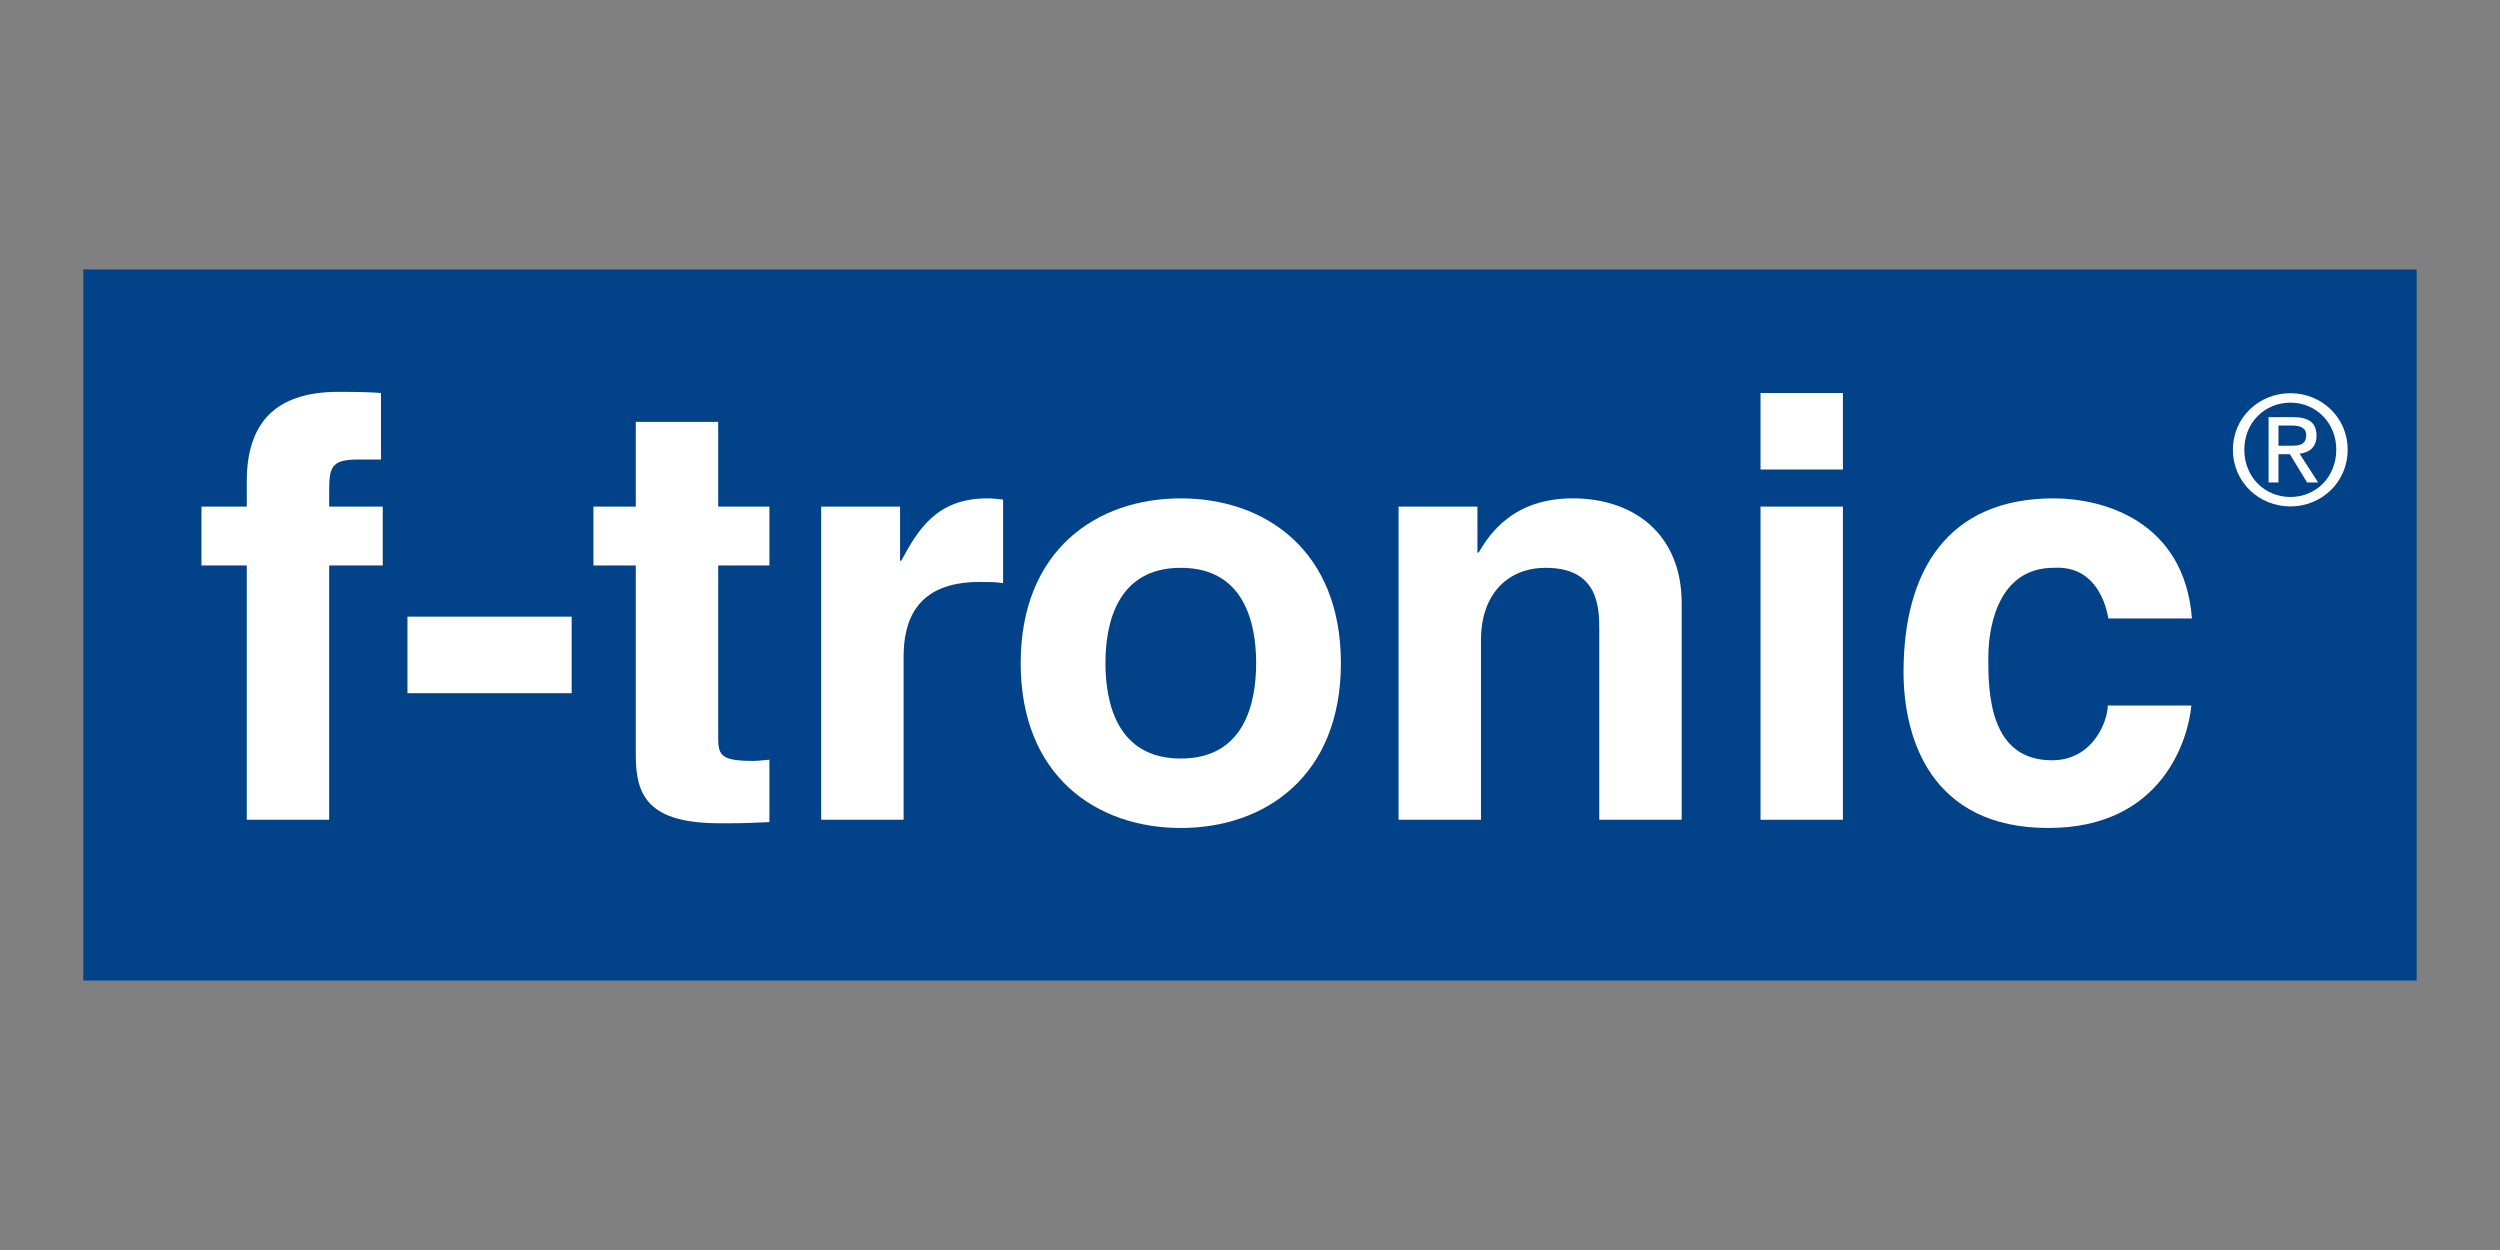 <?xml version="1.0" encoding="UTF-8" standalone="no"?><!DOCTYPE svg PUBLIC "-//W3C//DTD SVG 1.1//EN" "http://www.w3.org/Graphics/SVG/1.1/DTD/svg11.dtd"><svg width="100%" height="100%" viewBox="0 0 72 36" version="1.1" xmlns="http://www.w3.org/2000/svg" xmlns:xlink="http://www.w3.org/1999/xlink" xml:space="preserve" xmlns:serif="http://www.serif.com/" style="fill-rule:evenodd;clip-rule:evenodd;stroke-linejoin:round;stroke-miterlimit:2;"><rect x="0" y="0" width="72" height="36" fill="#808080" stroke="none"/><rect id="ArtBoard1" x="0" y="0" width="72" height="36" style="fill:none;"/><g id="ArtBoard11" serif:id="ArtBoard1"><g><g><rect x="2.4" y="7.761" width="67.2" height="20.479" style="fill:#014289;fill-rule:nonzero;"/><path d="M9.48,23.609l-2.373,-0l0,-7.324l-1.305,0l-0,-1.695l1.305,0l0,-0.729c0,-1.864 1.017,-2.576 2.645,-2.576c0.695,-0 1.017,0.017 1.22,0.034l0,1.915l-0.661,0c-0.814,0 -0.831,0.254 -0.831,1l0,0.356l1.543,0l-0,1.695l-1.543,0l0,7.324Z" style="fill:#fff;fill-rule:nonzero;"/><rect x="11.735" y="17.76" width="4.729" height="2.204" style="fill:#fff;fill-rule:nonzero;"/><path d="M20.684,14.59l1.475,0l0,1.695l-1.475,0l0,4.899c0,0.526 0.017,0.73 0.984,0.73c0.152,-0 0.322,-0.018 0.491,-0.035l0,1.797c-0.373,0.017 -0.746,0.034 -1.119,0.034l-0.305,0c-2.051,0 -2.424,-0.779 -2.424,-1.949l0,-5.476l-1.22,0l-0,-1.695l1.22,0l0,-2.441l2.373,0l0,2.441Z" style="fill:#fff;fill-rule:nonzero;"/><path d="M23.65,14.59l2.272,0l-0,1.56l0.034,-0c0.492,-0.916 1.034,-1.797 2.475,-1.797c0.152,-0 0.305,0.017 0.458,0.034l-0,2.407c-0.204,-0.034 -0.458,-0.034 -0.679,-0.034c-1.847,-0 -2.186,1.153 -2.186,2.153l-0,4.696l-2.374,-0l0,-9.019Z" style="fill:#fff;fill-rule:nonzero;"/><path d="M34.007,16.353c-1.83,0 -2.17,1.594 -2.17,2.746c0,1.153 0.34,2.747 2.17,2.747c1.831,-0 2.17,-1.594 2.17,-2.747c0,-1.152 -0.339,-2.746 -2.17,-2.746Zm0,7.493c-2.424,-0 -4.611,-1.492 -4.611,-4.747c0,-3.254 2.187,-4.746 4.611,-4.746c2.424,-0 4.611,1.492 4.611,4.746c0,3.255 -2.187,4.747 -4.611,4.747Z" style="fill:#fff;fill-rule:nonzero;"/><path d="M48.432,23.609l-2.373,-0l0,-5.476c0,-0.661 -0.034,-1.78 -1.542,-1.78c-1.052,0 -1.865,0.712 -1.865,2.085l-0,5.171l-2.373,-0l-0,-9.019l2.271,0l-0,1.323l0.034,-0c0.322,-0.543 1,-1.56 2.712,-1.56c1.763,-0 3.136,1.034 3.136,3.017l0,6.239Z" style="fill:#fff;fill-rule:nonzero;"/><path d="M53.076,14.59l-0,9.019l-2.373,-0l-0,-9.019l2.373,0Zm-0,-1.068l-2.373,0l-0,-2.203l2.373,-0l-0,2.203Z" style="fill:#fff;fill-rule:nonzero;"/><path d="M63.111,20.32c-0.084,0.932 -0.813,3.526 -4.119,3.526c-3.39,-0 -4.17,-2.594 -4.17,-4.492c-0,-2.916 1.271,-5.001 4.322,-5.001c1.424,-0 3.764,0.644 3.984,3.458l-2.407,0c-0.102,-0.593 -0.475,-1.526 -1.577,-1.458c-1.491,0 -1.881,1.492 -1.881,2.611c-0,0.983 0.034,2.932 1.831,2.932c1.203,0 1.61,-1.152 1.61,-1.576l2.407,0Z" style="fill:#fff;fill-rule:nonzero;"/><path d="M65.961,12.838c0.241,0 0.457,-0.017 0.457,-0.306c-0,-0.233 -0.211,-0.276 -0.41,-0.276l-0.388,-0l-0,0.582l0.341,0Zm-0.341,1.057l-0.285,0l0,-1.881l0.716,0c0.445,0 0.665,0.164 0.665,0.535c-0,0.337 -0.212,0.483 -0.488,0.518l0.535,0.828l-0.319,0l-0.496,-0.815l-0.328,-0l-0,0.815Zm0.345,0.418c0.737,0 1.32,-0.578 1.32,-1.363c-0,-0.772 -0.583,-1.354 -1.32,-1.354c-0.746,-0 -1.329,0.582 -1.329,1.354c0,0.785 0.583,1.363 1.329,1.363Zm-1.657,-1.363c0,-0.936 0.759,-1.626 1.657,-1.626c0.889,-0 1.647,0.69 1.647,1.626c0,0.945 -0.758,1.635 -1.647,1.635c-0.898,0 -1.657,-0.69 -1.657,-1.635Z" style="fill:#fff;fill-rule:nonzero;"/></g></g></g></svg>